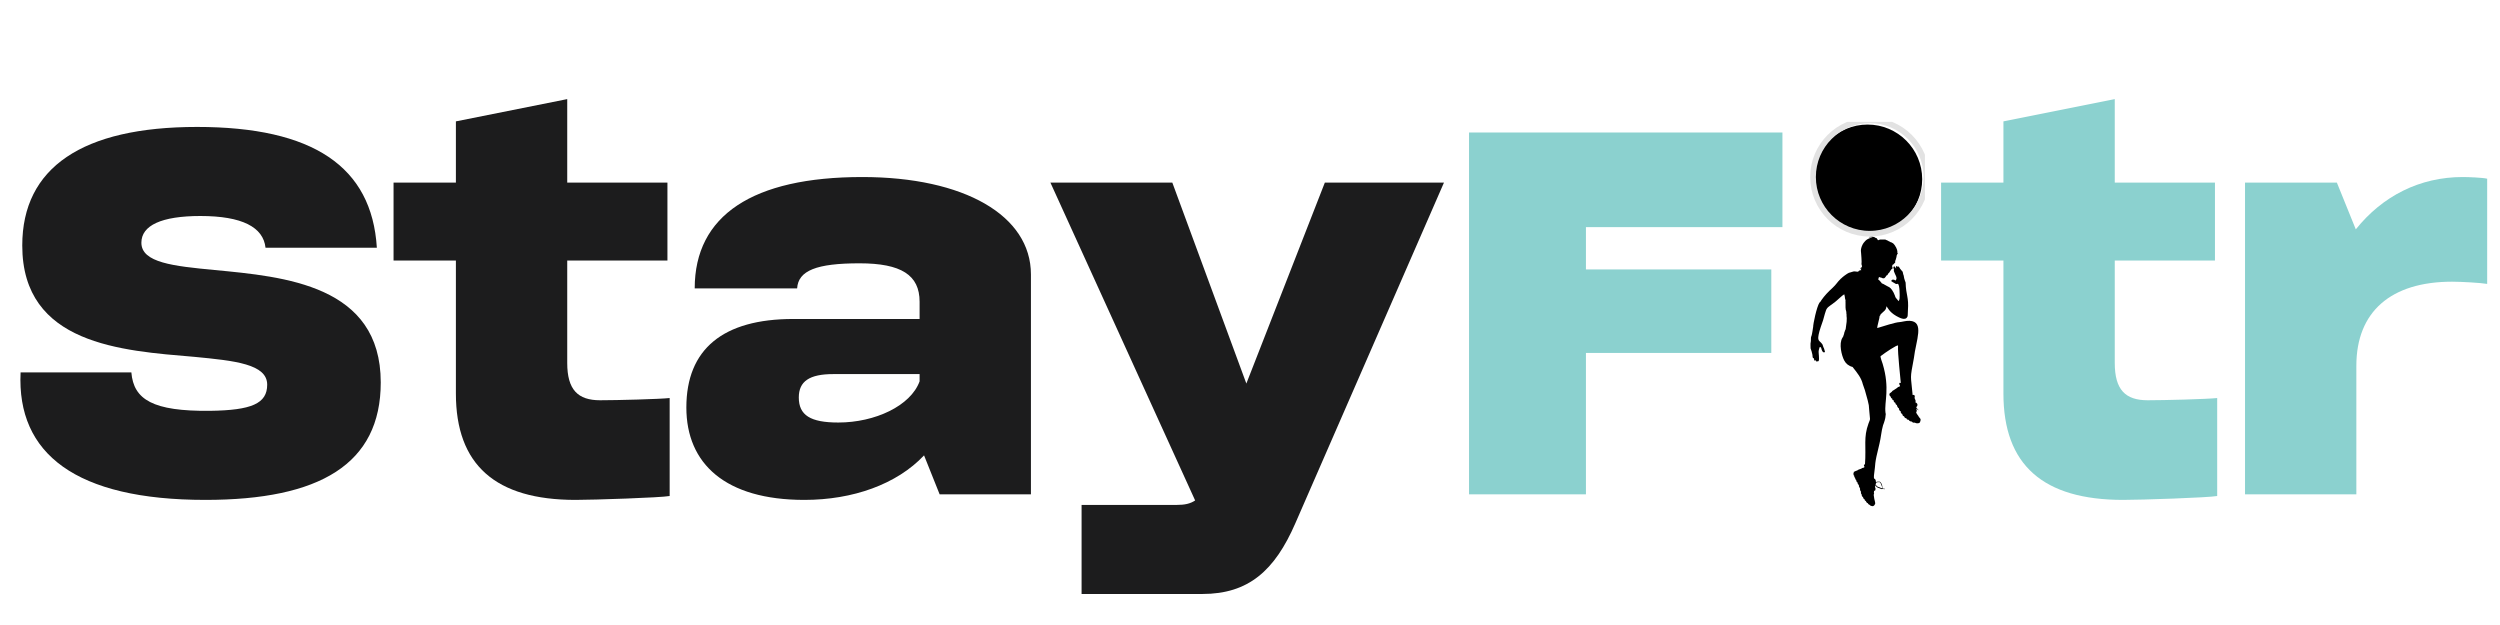 <svg xmlns="http://www.w3.org/2000/svg" xmlns:xlink="http://www.w3.org/1999/xlink" width="2000" zoomAndPan="magnify" viewBox="0 0 1500 375" height="500" preserveAspectRatio="xMidYMid meet" version="1.0"><defs><g/><clipPath id="f74c1e7090"><path d="M 1086.121 141.875 L 1153 141.875 L 1153 304 L 1086.121 304 Z M 1086.121 141.875 " clip-rule="nonzero"/></clipPath><clipPath id="fa113d9be6"><path d="M 1086.121 73.102 L 1154.961 73.102 L 1154.961 141.941 L 1086.121 141.941 Z M 1086.121 73.102 " clip-rule="nonzero"/></clipPath></defs><g fill="#1c1c1d" fill-opacity="1"><g transform="translate(4.337, 296.6)"><g><path d="M 224.113 -67.133 C 224.113 -125.582 166.332 -130.594 124.246 -134.602 C 99.867 -136.938 80.492 -138.941 80.492 -150.969 C 80.492 -161.32 92.516 -167 115.898 -167 C 140.945 -167 153.641 -160.32 154.977 -147.961 L 221.773 -147.961 C 218.77 -196.723 183.363 -220.438 113.895 -220.438 C 45.09 -220.438 9.02 -196.055 9.02 -149.297 C 9.02 -89.844 68.805 -86.172 112.223 -82.496 C 136.605 -80.16 155.977 -78.156 155.977 -65.797 C 155.977 -54.441 146.625 -50.434 121.574 -50.102 C 87.508 -49.766 75.816 -56.781 74.48 -73.145 L 8.016 -73.145 C 5.68 -24.383 41.082 3.34 118.902 3.34 C 187.371 3.34 224.113 -18.035 224.113 -67.133 Z M 224.113 -67.133 "/></g></g></g><g fill="#1c1c1d" fill-opacity="1"><g transform="translate(236.131, 296.6)"><g><path d="M 104.207 -78.824 L 104.207 -140.277 L 164.328 -140.277 L 164.328 -187.039 L 104.207 -187.039 L 104.207 -237.137 L 37.406 -223.777 L 37.406 -187.039 L 0 -187.039 L 0 -140.277 L 37.406 -140.277 L 37.406 -60.453 C 37.406 -17.703 61.121 3.34 109.219 3.34 C 119.906 3.34 160.32 2.004 165.664 1.004 L 165.664 -57.781 C 159.652 -57.113 133.934 -56.445 123.914 -56.445 C 110.555 -56.445 104.207 -62.793 104.207 -78.824 Z M 104.207 -78.824 "/></g></g></g><g fill="#1c1c1d" fill-opacity="1"><g transform="translate(405.133, 296.6)"><g><path d="M 6.68 -52.105 C 6.68 -18.371 30.059 3.34 77.488 3.34 C 106.547 3.34 132.93 -6.012 149.297 -23.379 L 158.648 0 L 213.426 0 L 213.426 -131.93 C 213.426 -167.332 173.344 -190.379 112.223 -190.379 C 46.426 -190.379 11.691 -167.332 11.691 -123.578 L 73.145 -123.578 C 73.812 -134.266 84.836 -138.609 110.555 -138.609 C 135.602 -138.609 146.625 -131.594 146.625 -115.562 L 146.625 -105.211 L 70.809 -105.211 C 28.723 -105.211 6.68 -87.172 6.68 -52.105 Z M 146.625 -67.801 C 141.281 -53.105 119.906 -43.086 97.859 -43.086 C 81.16 -43.086 74.148 -47.426 74.148 -58.117 C 74.148 -67.801 80.492 -72.145 94.855 -72.145 L 146.625 -72.145 Z M 146.625 -67.801 "/></g></g></g><g fill="#1c1c1d" fill-opacity="1"><g transform="translate(630.247, 296.6)"><g><path d="M 18.703 59.785 C 25.051 59.785 84.836 59.785 91.18 59.785 C 118.902 59.785 134.602 45.758 146.957 17.367 L 236.137 -187.039 L 164.66 -187.039 L 117.566 -66.465 L 73.145 -187.039 L 0 -187.039 L 86.84 3.676 C 83.832 5.68 80.492 6.348 75.816 6.348 C 71.141 6.348 23.715 6.348 18.703 6.348 Z M 18.703 59.785 "/></g></g></g><g fill="#8bd1cf" fill-opacity="1"><g transform="translate(866.391, 296.6)"><g><path d="M 15.031 0 L 85.168 0 L 85.168 -84.836 L 196.391 -84.836 L 196.391 -134.934 L 85.168 -134.934 L 85.168 -160.32 L 203.07 -160.32 L 203.07 -217.098 L 15.031 -217.098 Z M 15.031 0 "/></g></g></g><g fill="#8bd1cf" fill-opacity="1"><g transform="translate(1077.811, 296.6)"><g/></g></g><g fill="#8bd1cf" fill-opacity="1"><g transform="translate(1164.651, 296.6)"><g><path d="M 104.207 -78.824 L 104.207 -140.277 L 164.328 -140.277 L 164.328 -187.039 L 104.207 -187.039 L 104.207 -237.137 L 37.406 -223.777 L 37.406 -187.039 L 0 -187.039 L 0 -140.277 L 37.406 -140.277 L 37.406 -60.453 C 37.406 -17.703 61.121 3.34 109.219 3.34 C 119.906 3.34 160.32 2.004 165.664 1.004 L 165.664 -57.781 C 159.652 -57.113 133.934 -56.445 123.914 -56.445 C 110.555 -56.445 104.207 -62.793 104.207 -78.824 Z M 104.207 -78.824 "/></g></g></g><g fill="#8bd1cf" fill-opacity="1"><g transform="translate(1333.653, 296.6)"><g><path d="M 13.359 0 L 80.16 0 L 80.16 -77.152 C 80.16 -109.551 100.867 -127.586 137.605 -127.586 C 142.949 -127.586 154.977 -126.918 158.648 -126.25 L 158.648 -189.375 C 155.977 -190.043 147.293 -190.379 143.953 -190.379 C 118.234 -190.379 95.855 -179.023 79.824 -158.984 L 68.469 -187.039 L 13.359 -187.039 Z M 13.359 0 "/></g></g></g><g clip-path="url(#f74c1e7090)"><path fill="#000000" d="M 1122.523 142 C 1122.68 141.996 1122.848 141.879 1122.992 141.992 C 1123.238 142.012 1123.484 142 1123.73 142.004 C 1123.828 142.137 1123.996 142.105 1124.141 142.105 C 1124.141 142.133 1124.145 142.18 1124.145 142.207 C 1124.184 142.207 1124.258 142.207 1124.297 142.211 C 1124.398 142.312 1124.543 142.301 1124.676 142.324 C 1124.789 142.371 1124.898 142.441 1125.023 142.438 C 1125.031 142.547 1125.109 142.629 1125.18 142.707 C 1125.723 142.781 1125.203 142.738 1125.66 142.824 C 1125.66 142.84 1125.664 142.875 1125.668 142.895 C 1125.762 142.898 1125.848 142.926 1125.93 142.969 C 1125.918 142.941 1125.887 142.883 1125.871 142.852 C 1125.918 142.848 1126.008 142.832 1126.051 142.828 C 1125.984 143.023 1126.188 143.148 1126.242 143.32 C 1126.258 143.32 1126.289 143.324 1126.305 143.324 C 1126.363 143.457 1126.426 143.586 1126.488 143.715 C 1126.625 143.711 1126.602 143.832 1126.586 143.926 C 1126.621 143.93 1126.688 143.938 1126.723 143.941 C 1126.73 144.004 1126.738 144.062 1126.75 144.125 C 1126.91 144.113 1127.066 144.07 1127.23 144.062 C 1127.223 144.031 1127.211 143.973 1127.207 143.945 C 1127.293 143.953 1127.379 143.961 1127.465 143.969 C 1127.461 143.941 1127.453 143.879 1127.453 143.852 C 1127.602 143.832 1127.758 143.852 1127.906 143.816 C 1127.918 143.797 1127.945 143.758 1127.957 143.738 C 1128.109 143.754 1128.262 143.656 1128.406 143.723 C 1128.566 143.727 1130.441 143.75 1130.656 143.703 C 1130.883 143.746 1131.117 143.723 1131.348 143.762 C 1131.422 143.816 1131.496 143.867 1131.57 143.926 C 1131.602 143.926 1131.664 143.934 1131.695 143.934 C 1131.695 143.961 1131.695 144.008 1131.699 144.035 C 1131.797 144.035 1131.895 144.035 1131.996 144.031 C 1132.027 144.078 1132.066 144.121 1132.102 144.168 C 1132.145 144.156 1132.191 144.145 1132.234 144.133 C 1132.285 144.219 1132.387 144.25 1132.453 144.32 C 1132.73 144.375 1132.73 144.402 1132.984 144.574 C 1133.09 144.582 1133.152 144.664 1133.223 144.734 C 1133.285 144.742 1133.352 144.75 1133.418 144.75 C 1133.43 144.77 1133.457 144.809 1133.469 144.828 C 1133.535 144.848 1133.598 144.883 1133.648 144.938 C 1133.879 144.926 1134.082 145.062 1134.211 145.25 C 1134.27 145.25 1134.328 145.25 1134.391 145.25 C 1134.402 145.273 1134.418 145.32 1134.43 145.344 C 1134.488 145.352 1134.551 145.359 1134.613 145.367 C 1134.711 145.512 1134.914 145.457 1135.066 145.48 C 1135.113 145.531 1135.16 145.582 1135.207 145.633 C 1135.266 145.664 1135.324 145.703 1135.375 145.75 C 1135.406 145.758 1135.469 145.766 1135.5 145.773 C 1135.57 145.84 1135.641 145.906 1135.715 145.977 C 1135.723 145.945 1135.742 145.883 1135.754 145.852 C 1135.766 145.961 1135.848 146.031 1135.93 146.094 C 1135.98 146.059 1136.031 146.02 1136.078 145.98 C 1136.051 146.066 1136.027 146.152 1136 146.234 C 1136.242 146.332 1136.383 146.57 1136.535 146.77 C 1136.559 146.777 1136.605 146.793 1136.629 146.805 C 1136.715 146.953 1136.812 147.098 1136.875 147.262 C 1136.914 147.203 1136.949 147.141 1136.988 147.078 C 1136.988 147.18 1136.879 147.332 1137.016 147.379 C 1137.039 147.359 1137.086 147.32 1137.109 147.301 C 1137.086 147.375 1137.07 147.449 1137.051 147.523 C 1137.18 147.656 1137.277 147.816 1137.344 147.992 C 1137.359 147.992 1137.391 147.996 1137.406 147.996 C 1137.535 148.336 1137.996 149.023 1137.996 149.285 C 1138.102 149.465 1138.105 149.684 1138.227 149.852 C 1138.23 149.898 1138.238 149.945 1138.246 149.992 C 1138.402 150.305 1138.523 151.426 1138.398 151.727 C 1138.473 151.723 1138.551 151.723 1138.629 151.719 C 1138.621 151.758 1138.605 151.836 1138.598 151.875 C 1138.641 151.914 1138.68 151.953 1138.727 151.988 C 1138.664 152.066 1138.633 152.172 1138.723 152.238 C 1138.594 152.227 1138.465 152.223 1138.34 152.223 C 1138.375 152.32 1138.41 152.418 1138.445 152.516 C 1138.387 152.527 1138.332 152.539 1138.277 152.562 C 1138.238 152.617 1138.305 152.676 1138.316 152.734 C 1138.297 152.734 1138.262 152.738 1138.242 152.738 C 1138.238 152.828 1138.262 152.93 1138.195 153.008 C 1138.199 153.051 1138.203 153.137 1138.207 153.176 C 1138.191 153.184 1138.164 153.199 1138.148 153.203 C 1138.141 153.164 1138.117 153.082 1138.109 153.043 C 1138.008 153.102 1138.012 153.227 1137.996 153.324 C 1137.941 153.863 1137.914 154.418 1137.691 154.918 C 1137.598 155.129 1137.602 155.371 1137.5 155.578 C 1137.422 155.723 1137.387 155.887 1137.367 156.051 C 1137.348 156.07 1137.309 156.109 1137.289 156.129 C 1137.227 156.41 1137.082 156.672 1137.082 156.969 C 1137.133 157.168 1137.148 157.395 1137.09 157.594 C 1136.961 157.75 1136.781 157.852 1136.617 157.965 C 1136.609 158.023 1136.598 158.082 1136.59 158.141 C 1136.531 158.141 1136.477 158.145 1136.422 158.148 C 1136.418 158.172 1136.418 158.223 1136.414 158.246 C 1136.391 158.246 1136.34 158.246 1136.312 158.242 C 1136.32 158.297 1136.332 158.352 1136.344 158.406 C 1136.273 158.457 1136.211 158.512 1136.145 158.562 C 1136.137 158.586 1136.121 158.633 1136.113 158.66 C 1135.938 158.633 1135.758 158.602 1135.586 158.656 C 1135.594 158.742 1135.605 158.832 1135.684 158.891 C 1135.699 158.934 1135.715 158.977 1135.73 159.02 C 1135.613 159.02 1135.52 159.082 1135.43 159.145 C 1134.887 160.055 1136.027 160.512 1135.266 161.375 C 1135.121 161.406 1134.984 161.461 1134.844 161.512 C 1134.844 161.547 1134.844 161.609 1134.844 161.641 C 1134.723 161.645 1134.699 161.773 1134.645 161.859 C 1134.172 162.703 1134 162.613 1133.895 162.969 C 1133.824 163.211 1133.656 163.406 1133.496 163.598 C 1133.312 163.727 1132.758 164.293 1132.738 164.434 C 1132.598 165.242 1132.129 165.109 1132.008 165.211 C 1131.762 165.379 1131.676 165.68 1131.5 165.91 C 1130.832 166.762 1130.66 167.27 1129.316 166.863 C 1129.297 166.848 1129.262 166.816 1129.242 166.801 C 1128.789 166.602 1129.359 166.672 1128.496 166.562 C 1128.312 166.555 1128.145 166.469 1127.984 166.383 C 1127.949 166.379 1127.875 166.367 1127.836 166.363 C 1127.82 166.344 1127.793 166.301 1127.777 166.277 C 1127.645 166.238 1127.504 166.234 1127.367 166.238 C 1127.16 166.699 1127.012 167.188 1126.91 167.684 C 1126.934 167.703 1126.973 167.746 1126.996 167.766 C 1127.09 167.805 1127.18 167.848 1127.27 167.898 C 1127.262 167.918 1127.25 167.953 1127.242 167.973 C 1127.352 168.016 1127.453 168.066 1127.559 168.117 C 1127.562 168.199 1127.586 168.285 1127.668 168.324 C 1127.836 168.457 1127.922 168.684 1128.129 168.762 C 1128.133 168.723 1128.145 168.641 1128.148 168.602 C 1128.152 168.684 1128.152 168.766 1128.156 168.852 C 1128.188 168.848 1128.254 168.836 1128.285 168.832 C 1128.262 168.871 1128.238 168.91 1128.215 168.953 C 1128.277 169.035 1128.355 169.109 1128.43 169.184 C 1128.629 169.32 1128.688 169.621 1128.945 169.672 C 1128.922 169.676 1128.871 169.68 1128.848 169.684 C 1128.91 169.777 1128.98 169.871 1129.047 169.965 C 1129.07 169.957 1129.121 169.941 1129.145 169.934 C 1129.125 169.953 1129.082 169.992 1129.062 170.012 C 1129.277 170.094 1129.523 170.121 1129.703 170.277 C 1129.773 170.344 1129.875 170.336 1129.965 170.363 C 1130.152 170.512 1130.367 170.641 1130.602 170.703 C 1130.703 170.777 1131.195 171.195 1131.715 171.285 C 1131.715 171.305 1131.711 171.34 1131.711 171.359 C 1131.82 171.371 1133.477 172.262 1133.621 172.355 C 1134.48 172.797 1136.055 174.805 1137.008 177.531 C 1137.141 177.902 1137.184 178.324 1137.453 178.629 C 1138.996 180.434 1138.918 180.48 1139.105 180.527 C 1139.094 180.609 1139.145 180.664 1139.203 180.715 C 1139.449 180.211 1139.688 179.684 1139.738 179.117 C 1139.898 177.227 1139.848 171.121 1138.797 170.34 C 1138.02 170.117 1138.336 170.734 1137.164 170.203 C 1137.156 170.188 1137.137 170.16 1137.129 170.145 C 1136.895 170.121 1136.809 169.859 1136.598 169.781 C 1136.531 169.75 1136.465 169.719 1136.398 169.688 C 1136.207 169.523 1135.934 169.516 1135.762 169.332 C 1135.734 169.324 1135.688 169.309 1135.664 169.301 C 1135.523 169.145 1135.34 169.039 1135.176 168.918 C 1135.082 168.898 1134.988 168.879 1134.898 168.859 C 1134.742 168.562 1134.699 168.469 1135.051 168.055 C 1135.133 168.035 1135.199 167.988 1135.242 167.918 C 1135.258 167.926 1135.285 167.934 1135.301 167.941 C 1135.375 167.762 1135.617 167.871 1135.734 167.738 C 1135.809 167.871 1135.984 167.785 1136.105 167.797 C 1136.25 167.82 1136.395 167.832 1136.539 167.844 C 1136.656 168.027 1136.875 168.148 1137.094 168.117 C 1137.086 168.141 1137.074 168.188 1137.07 168.211 C 1137.184 168.219 1137.301 168.23 1137.418 168.242 C 1137.465 168.184 1137.516 168.125 1137.57 168.07 C 1137.699 167.746 1137.859 167.43 1137.918 167.082 C 1138.023 165.391 1135.781 163.113 1136.383 161.602 C 1135.941 160.691 1135.938 160.328 1136.262 159.969 C 1136.227 159.949 1136.191 159.93 1136.16 159.906 C 1136.258 159.91 1136.352 159.914 1136.449 159.918 C 1136.48 159.875 1136.516 159.828 1136.547 159.785 C 1136.691 159.824 1136.547 159.773 1136.801 159.891 C 1136.824 159.961 1136.848 160.031 1136.875 160.102 C 1136.91 160.105 1136.98 160.109 1137.016 160.113 C 1136.977 160.129 1136.941 160.148 1136.906 160.164 C 1137.02 160.371 1137.195 160.531 1137.344 160.707 C 1137.363 160.715 1137.398 160.727 1137.418 160.73 C 1137.477 160.891 1137.539 161.082 1137.738 161.109 C 1137.617 160.395 1137.246 160.184 1137.949 159.66 C 1137.953 159.625 1137.957 159.555 1137.957 159.52 C 1137.969 159.543 1137.996 159.59 1138.008 159.613 C 1138.07 159.602 1138.133 159.59 1138.195 159.578 C 1138.395 159.73 1138.461 159.973 1138.57 160.188 C 1138.723 160.16 1138.801 160.012 1138.91 159.918 C 1139.016 159.914 1139.129 159.891 1139.234 159.93 C 1139.406 160.188 1139.613 160.418 1139.738 160.703 C 1139.941 160.953 1140.117 161.219 1140.25 161.508 C 1140.285 161.484 1140.32 161.461 1140.355 161.438 C 1140.359 161.477 1140.359 161.551 1140.359 161.59 C 1140.527 161.891 1140.754 162.148 1140.988 162.402 C 1141.027 162.383 1141.066 162.363 1141.105 162.344 C 1141.207 162.812 1141.328 162.531 1141.625 163.145 C 1141.777 164.145 1142.102 165.141 1142.246 165.445 C 1142.383 166.039 1142.387 166.664 1142.586 167.242 C 1142.797 167.676 1142.836 168.16 1143.012 168.602 C 1143.109 168.934 1143.363 169.211 1143.371 169.566 C 1143.586 177.301 1145.355 178.082 1144.75 186.266 C 1144.66 189.234 1144.652 189.703 1144.367 190.176 C 1143.07 192.594 1139.621 190.598 1137.723 189.57 C 1133.383 187.066 1132.621 184.438 1131.863 183.742 C 1131.617 186.371 1130.457 186.438 1128.293 188.684 C 1128.324 188.82 1128.297 188.953 1128.258 189.086 C 1128.152 189.238 1128.023 189.375 1127.875 189.492 C 1127.605 189.762 1127.719 190.848 1127.516 191.195 C 1127.062 193.594 1126.352 195.473 1126.332 196.832 C 1126.602 196.793 1126.855 196.691 1127.113 196.602 C 1137.719 193.238 1139.066 193.348 1139.066 193.348 C 1141.297 193.195 1143.457 192.387 1145.719 192.484 C 1154.91 192.879 1149.547 204.328 1148.34 214.816 C 1145.828 228.285 1146.477 224.305 1147.582 237.043 C 1148.191 236.703 1148.758 237.141 1148.836 237.488 C 1148.988 237.832 1148.727 238.184 1148.758 238.539 C 1148.941 239.043 1148.695 239.062 1149.109 239.695 C 1149.312 240.188 1149.645 240.875 1149.18 241.242 C 1149.191 241.285 1149.207 241.328 1149.227 241.371 C 1149.387 241.445 1149.551 241.562 1149.715 241.633 C 1150.016 241.879 1150.738 242.387 1150.387 243.398 C 1150.281 243.609 1150.227 243.848 1150.055 244.02 C 1149.926 244.062 1149.805 244.121 1149.672 244.156 C 1149.668 244.352 1149.875 244.434 1149.926 244.609 C 1149.945 244.676 1149.961 244.742 1149.977 244.812 C 1150.301 245.195 1150.926 245.797 1151.055 246.012 C 1151.051 246.051 1151.039 246.129 1151.035 246.168 C 1150.637 246.129 1150.211 245.305 1149.891 245.176 C 1149.898 245.254 1149.918 245.332 1149.938 245.406 C 1149.926 245.535 1149.902 245.664 1149.871 245.789 C 1149.961 246.406 1150.082 246.082 1150.129 246.637 C 1149.711 247.152 1149.98 246.668 1149.707 247.484 C 1149.707 247.844 1150.914 249.492 1151.016 249.59 C 1151.02 249.617 1151.031 249.668 1151.035 249.691 C 1151.383 250.172 1151.672 250.699 1152.102 251.113 C 1152.199 251.242 1152.352 251.363 1152.332 251.543 C 1152.336 251.887 1152.41 252.273 1152.242 252.59 C 1152.238 252.625 1152.23 252.688 1152.227 252.723 C 1152.195 252.75 1152.168 252.785 1152.141 252.816 C 1152.125 252.875 1152.109 252.938 1152.094 253 C 1152.137 253.262 1151.906 253.434 1151.75 253.605 C 1151.344 254.129 1149.52 254.098 1149.043 253.648 C 1148.898 253.656 1148.754 253.645 1148.621 253.578 C 1148.52 253.516 1148.418 253.605 1148.32 253.629 C 1148.184 253.609 1148.051 253.574 1147.918 253.555 C 1147.711 253.43 1147.406 253.328 1147.406 253.328 C 1147.367 253.258 1147.348 253.184 1147.312 253.113 C 1147.133 253.062 1146.887 253.023 1146.816 252.82 C 1146.66 252.863 1146.496 252.887 1146.332 252.871 C 1146.324 252.844 1146.312 252.797 1146.305 252.77 C 1146.266 252.77 1146.184 252.766 1146.145 252.762 C 1146.113 252.73 1146.082 252.695 1146.051 252.668 C 1146.02 252.66 1145.953 252.652 1145.918 252.648 C 1145.855 252.59 1145.562 252.391 1145.449 252.328 C 1145.441 252.254 1145.504 252.141 1145.426 252.094 C 1145.285 252.051 1145.152 251.988 1145.031 251.906 C 1145.012 251.855 1144.988 251.805 1144.965 251.758 C 1144.734 251.688 1144.793 251.996 1144.406 251.727 C 1144.355 251.668 1144.305 251.613 1144.258 251.559 C 1144.223 251.555 1144.16 251.543 1144.129 251.539 C 1144.094 251.496 1144.059 251.457 1144.023 251.418 C 1144.035 251.328 1144.051 251.246 1144.062 251.16 C 1143.887 251.18 1143.766 251.031 1143.645 250.926 C 1143.133 250.945 1143.246 250.824 1142.879 250.547 C 1142.852 250.539 1142.797 250.52 1142.773 250.512 C 1142.742 250.469 1142.711 250.426 1142.68 250.387 C 1142.68 250.297 1142.684 250.211 1142.684 250.125 C 1142.57 250.07 1142.488 249.977 1142.418 249.879 C 1142.422 249.812 1142.43 249.746 1142.438 249.684 C 1142.402 249.68 1142.332 249.676 1142.293 249.676 C 1142.273 249.719 1142.254 249.77 1142.234 249.816 C 1142.234 249.797 1142.227 249.762 1142.227 249.742 C 1142.09 249.734 1141.973 249.684 1141.871 249.594 C 1141.855 249.539 1141.836 249.484 1141.82 249.434 C 1141.75 249.379 1141.68 249.324 1141.609 249.273 C 1141.602 249.227 1141.594 249.184 1141.59 249.141 C 1141.508 249.086 1141.457 249.008 1141.422 248.922 C 1141.461 248.828 1141.496 248.734 1141.523 248.641 C 1141.492 248.59 1141.434 248.57 1141.391 248.539 C 1141.34 248.445 1141.289 248.352 1141.227 248.266 C 1141.199 248.273 1141.152 248.293 1141.125 248.305 C 1141.094 248.297 1141.031 248.281 1141.004 248.273 C 1140.945 248.184 1140.891 248.098 1140.844 248.008 C 1140.82 248 1140.773 247.988 1140.75 247.98 C 1140.719 247.883 1140.688 247.789 1140.656 247.691 C 1140.605 247.676 1140.555 247.664 1140.508 247.652 C 1140.453 247.488 1140.434 247.32 1140.504 247.16 C 1140.422 246.988 1140.34 246.812 1140.348 246.617 C 1140.191 246.652 1140.023 246.695 1139.906 246.559 C 1139.871 246.316 1139.375 245.688 1139.262 245.301 C 1139.309 245.238 1139.355 245.176 1139.402 245.113 C 1139.332 245.016 1139.273 244.91 1139.223 244.801 C 1138.902 244.863 1138.77 244.523 1138.621 244.312 C 1138.602 244.258 1138.586 244.207 1138.57 244.156 C 1138.527 244.109 1138.484 244.059 1138.441 244.012 C 1138.434 243.957 1138.43 243.898 1138.422 243.844 C 1138.395 243.836 1138.332 243.816 1138.305 243.809 C 1138.152 243.598 1138.367 243.512 1138.117 243.074 C 1138.121 242.98 1138.121 242.887 1138.117 242.793 C 1138.066 242.828 1138.016 242.871 1137.969 242.914 C 1137.898 242.914 1137.828 242.914 1137.758 242.914 C 1137.66 242.793 1137.547 242.68 1137.5 242.523 C 1137.477 242.516 1137.434 242.504 1137.41 242.496 C 1137.348 242.387 1137.273 242.277 1137.25 242.152 C 1137.266 242.047 1137.297 241.945 1137.324 241.844 C 1137.238 241.812 1137.188 241.738 1137.141 241.668 C 1136.867 241.652 1136.652 241.449 1136.547 241.207 C 1136.52 241.199 1136.457 241.18 1136.43 241.172 C 1136.395 241.086 1136.363 241 1136.332 240.914 C 1136.188 240.805 1136.184 240.629 1136.219 240.465 C 1136.133 240.328 1136.035 240.188 1136.098 240.023 C 1135.965 240.031 1135.832 240.051 1135.703 240.078 C 1135.43 239.617 1135.289 239.832 1135.391 239.309 C 1135.148 239.062 1135.336 239.051 1134.852 238.938 C 1134.812 238.891 1134.762 238.855 1134.715 238.828 C 1134.668 238.719 1134.641 238.598 1134.543 238.523 C 1134.504 238.418 1134.508 238.309 1134.516 238.203 C 1134.5 238.141 1134.48 238.078 1134.465 238.02 L 1134.406 238.047 C 1134.488 238 1134.469 237.898 1134.477 237.824 C 1134.375 237.848 1134.281 237.887 1134.18 237.914 C 1134 237.785 1133.375 236.785 1133.77 236.215 C 1133.766 236.18 1133.758 236.113 1133.758 236.082 C 1133.855 236.027 1133.969 235.977 1134.004 235.859 C 1134.035 235.859 1134.098 235.859 1134.125 235.859 C 1134.125 235.832 1134.129 235.773 1134.129 235.746 C 1134.148 235.754 1134.184 235.773 1134.203 235.781 C 1134.273 235.73 1134.348 235.688 1134.422 235.645 C 1134.41 235.621 1134.383 235.578 1134.371 235.555 C 1134.391 235.555 1134.434 235.551 1134.457 235.547 C 1134.504 235.465 1135.059 235.086 1135.137 235.035 C 1135.141 235.004 1135.145 234.945 1135.148 234.918 C 1135.246 234.816 1135.332 234.707 1135.438 234.613 C 1135.438 234.598 1135.438 234.566 1135.438 234.551 C 1135.676 234.449 1135.863 234.254 1136.105 234.16 C 1136.168 234.105 1136.793 233.695 1136.902 233.652 C 1136.965 233.586 1138.184 232.793 1138.262 232.742 C 1138.531 232.516 1138.75 232.191 1139.129 232.141 C 1139.422 231.934 1139.863 231.965 1140.059 231.625 C 1139.988 231.023 1139.234 230.574 1139.676 229.715 C 1139.938 229.715 1140.219 229.812 1140.473 229.723 C 1140.492 228.895 1138.449 211.332 1138.828 207.387 C 1138.801 206.324 1130.141 212.254 1129.195 213.102 C 1129.117 213.133 1128.461 213.578 1128.398 213.633 C 1127.973 214.008 1129.422 217.684 1129.605 218.336 C 1134.051 233.168 1130.516 241.031 1131.285 247.582 C 1131.406 248.98 1131.684 247.207 1131.18 250.785 C 1130.762 252.859 1129.895 254.965 1129.816 255.203 C 1128.793 258.668 1128.598 262.504 1127.664 266.27 C 1124.238 280.066 1125.625 276.801 1124.379 285.203 C 1124.258 285.965 1124.371 287 1124.453 287.164 C 1124.695 287.188 1124.941 287.309 1125.062 287.527 C 1125.309 287.965 1125.609 288.195 1125.371 288.699 C 1125.395 288.715 1125.434 288.746 1125.457 288.762 C 1125.52 288.918 1125.609 289.059 1125.691 289.207 C 1125.926 289.121 1126.172 289.039 1126.426 289.016 C 1128.305 288.926 1127.977 289.035 1128.461 289.547 C 1128.539 289.719 1128.695 289.84 1128.793 290 C 1128.922 290.168 1128.996 290.371 1129.098 290.555 C 1129.168 290.863 1129.344 291.16 1129.316 291.547 C 1129.293 291.91 1129.645 292.863 1129.73 293.164 C 1130.219 293.227 1129.957 293.121 1130.945 293.277 C 1130.961 293.348 1130.977 293.414 1130.996 293.488 C 1130.293 293.461 1129.516 293.391 1129.516 293.391 C 1129.352 293.504 1129.145 293.473 1128.957 293.473 C 1128.938 293.453 1128.906 293.418 1128.891 293.398 C 1128.48 293.348 1127.758 293.016 1127.742 292.988 C 1127.656 292.957 1127.559 292.961 1127.492 292.891 C 1127.363 292.828 1127.23 292.773 1127.094 292.742 C 1126.926 292.629 1126.387 292.617 1125.855 292.012 C 1125.785 291.832 1125.371 291.344 1125.234 291.203 C 1125.09 291.191 1125.125 291.352 1125.121 291.445 C 1125.164 291.465 1125.211 291.488 1125.258 291.512 C 1125.219 291.516 1125.137 291.52 1125.094 291.52 C 1125.035 291.852 1125.09 292.191 1125.078 292.527 C 1125.203 292.781 1125.324 293.043 1125.371 293.328 C 1125.355 293.477 1125.293 293.613 1125.246 293.754 C 1124.969 294.176 1125.281 294.137 1125.004 294.477 C 1124.93 294.504 1124.859 294.531 1124.789 294.562 C 1124.676 294.477 1124.586 294.371 1124.488 294.277 C 1124.328 294.336 1124.312 294.598 1124.398 294.742 C 1124.512 294.949 1124.387 295.18 1124.316 295.379 C 1124.406 296.285 1124.676 295.414 1124.219 296.938 C 1124.27 296.953 1124.32 296.973 1124.371 296.992 C 1124.336 296.992 1124.266 296.992 1124.23 296.992 C 1124.598 300.898 1125.625 301.676 1124.844 302.762 C 1124.723 302.934 1124.516 303.055 1124.508 303.285 C 1123.629 304.086 1122.922 303.539 1122.316 303.406 C 1122.18 303.316 1122.062 303.199 1121.961 303.074 C 1121.84 302.984 1121.688 302.93 1121.617 302.789 C 1121.516 302.746 1121.406 302.719 1121.297 302.703 C 1121.285 302.688 1121.262 302.652 1121.25 302.637 C 1121.004 302.562 1120.918 302.301 1120.789 302.109 C 1120.691 302.031 1120.629 301.93 1120.574 301.82 C 1120.488 301.801 1120.398 301.801 1120.309 301.793 C 1120.145 301.57 1119.816 301.367 1119.648 301.043 C 1119.668 301 1119.703 300.914 1119.723 300.871 C 1119.574 300.785 1119.461 300.66 1119.449 300.484 C 1119.332 300.477 1119.215 300.473 1119.098 300.473 C 1119.027 300.145 1118.738 300.219 1118.785 299.695 C 1118.715 299.613 1118.645 299.531 1118.578 299.449 C 1118.258 299.422 1118.172 299.133 1117.941 298.824 C 1117.945 298.73 1117.945 298.641 1117.938 298.551 C 1117.809 298.484 1117.805 298.328 1117.75 298.215 C 1117.617 298.148 1117.457 298.109 1117.391 297.965 C 1117.27 297.711 1117.113 297.473 1117.023 297.207 C 1116.969 297.07 1117.113 296.945 1117.051 296.816 C 1117.004 296.684 1116.973 296.527 1116.816 296.488 C 1116.801 296.469 1116.77 296.43 1116.754 296.41 C 1116.668 296.137 1116.363 295.434 1116.637 295.367 C 1116.543 295.082 1116.609 295.305 1116.539 294.996 C 1116.555 294.914 1116.57 294.828 1116.586 294.75 C 1116.516 294.758 1116.441 294.766 1116.371 294.777 C 1116.336 294.703 1116.297 294.629 1116.246 294.562 C 1116.211 294.395 1115.902 293.371 1115.934 293.18 C 1115.973 293.137 1116.02 293.102 1116.07 293.078 C 1116.07 293.059 1116.066 293.016 1116.066 292.996 C 1116.02 292.965 1115.973 292.938 1115.93 292.914 C 1115.926 292.504 1115.723 292.863 1115.547 292.188 C 1115.414 291.914 1115.23 291.598 1115.359 291.289 C 1115.25 291.105 1115.191 290.906 1115.18 290.699 C 1115.074 290.723 1114.965 290.73 1114.855 290.738 C 1114.836 290.449 1114.625 290.23 1114.543 289.961 C 1114.594 289.871 1114.652 289.781 1114.707 289.691 C 1114.641 289.688 1114.57 289.68 1114.504 289.68 C 1114.484 289.578 1114.465 289.484 1114.441 289.387 C 1114.348 289.352 1114.254 289.316 1114.16 289.285 C 1113.871 288.633 1113.699 288.652 1113.824 288.23 C 1113.762 288.152 1113.695 288.078 1113.633 288.008 C 1113.633 287.914 1113.641 287.828 1113.645 287.738 C 1113.562 287.758 1113.484 287.777 1113.406 287.797 C 1113.211 287.465 1113.062 287.281 1113.098 287.141 C 1113.141 287.066 1113.18 286.996 1113.195 286.918 C 1113.008 286.871 1112.996 286.641 1112.969 286.488 C 1112.891 286.48 1112.809 286.473 1112.73 286.469 C 1112.629 286.113 1112.445 286.137 1112.625 285.699 C 1112.586 285.664 1112.547 285.633 1112.512 285.605 C 1112.516 285.504 1112.523 285.402 1112.531 285.301 C 1112.453 285.312 1112.379 285.328 1112.309 285.344 C 1112.07 284.852 1111.902 283.875 1112.312 283.395 C 1112.312 283.301 1112.301 283.211 1112.309 283.121 C 1112.363 283.047 1112.43 282.984 1112.492 282.922 C 1112.488 282.977 1112.488 283.09 1112.488 283.148 C 1112.617 283.047 1112.711 282.898 1112.875 282.848 C 1113.434 282.637 1113.668 282.422 1114.449 282.242 C 1114.746 281.812 1114.738 282.043 1115.008 281.84 C 1115.109 281.824 1115.82 281.586 1116.043 281.438 C 1116.137 281.414 1116.234 281.395 1116.328 281.379 C 1116.477 281.281 1116.637 281.199 1116.812 281.176 C 1117.016 281.027 1117.207 280.859 1117.449 280.785 C 1117.758 280.672 1118.129 280.727 1118.402 280.512 C 1118.809 280.199 1118.668 280.141 1118.531 279.695 C 1118.297 279.32 1118.324 279.34 1118.383 278.922 C 1118.375 278.898 1118.363 278.855 1118.359 278.832 C 1118.426 278.777 1118.492 278.719 1118.555 278.66 C 1118.703 278.664 1118.84 278.723 1118.98 278.773 C 1119.824 267.633 1117.961 262.633 1121.121 254.039 C 1121.512 252.797 1122.066 252.066 1121.996 251.238 C 1120.805 240.441 1122.344 246.312 1118.836 233.75 C 1118.82 233.73 1118.789 233.688 1118.777 233.668 C 1118.777 233.668 1117.895 231.273 1117.719 230.609 C 1116.781 226.777 1114.648 224.051 1111.527 220.164 C 1109.238 219.602 1107.547 218.203 1106.574 216.344 C 1104.988 213.438 1103.164 206.184 1105.484 202.609 C 1106.477 201.027 1105.715 202.047 1106.387 200.523 C 1106.523 200.227 1106.48 199.891 1106.574 199.582 C 1106.613 199.348 1106.727 199.137 1106.824 198.922 C 1106.934 198.688 1106.945 198.242 1107.305 197.691 C 1107.414 197.523 1107.414 197.316 1107.441 197.125 C 1108.609 190.051 1107.754 190.512 1107.91 188.402 C 1107.789 188.254 1107.801 188.062 1107.836 187.883 C 1107.832 186.699 1107.496 186.055 1107.449 185.809 C 1107.305 184.973 1107.301 184.668 1107.312 181.035 C 1107.328 180.793 1107.152 180.504 1107.367 180.316 C 1106.672 178.215 1107.219 178.977 1106.562 176.59 C 1106.527 176.602 1106.461 176.629 1106.426 176.641 C 1106.359 176.695 1106.289 176.746 1106.219 176.801 C 1106.113 176.836 1106.035 176.914 1105.961 176.996 C 1105.621 177.07 1104.047 178.637 1103.797 178.77 C 1103.207 179.387 1100.598 181.555 1100.598 181.555 C 1100.57 181.562 1100.52 181.57 1100.492 181.578 C 1100.258 181.832 1099.383 182.395 1098.605 182.992 C 1098.586 183 1098.539 183.02 1098.52 183.027 C 1098.316 183.25 1098.016 183.348 1097.812 183.574 C 1097.496 183.762 1096.473 184.57 1096.191 185.09 C 1095.496 185.66 1094.277 190.719 1093.852 192.129 C 1092.969 194.348 1091.699 198.633 1091.668 198.734 C 1089.953 205.246 1091.566 203.84 1093.477 206.672 C 1093.781 207.168 1093.773 207.781 1094.031 208.297 C 1094.5 209.398 1094.188 208.094 1094.98 211 C 1094.965 211.523 1094.219 211.426 1094.117 211.418 C 1092.82 210.578 1093.004 209.051 1092.539 208.367 C 1092.34 208.23 1092.07 208.32 1091.844 208.297 C 1091.805 208.332 1091.766 208.363 1091.727 208.398 C 1091.402 209.523 1091.012 210.598 1091.23 212.055 C 1091.332 212.504 1091.234 212.973 1091.34 213.422 C 1091.5 215.422 1091.449 215.832 1091.176 216.602 C 1091.07 216.656 1090.965 216.711 1090.867 216.785 C 1090.711 216.801 1090.551 216.785 1090.391 216.773 C 1090.375 216.805 1090.344 216.863 1090.328 216.895 C 1089.719 217.078 1089.691 216.723 1089.512 216.102 C 1089.426 216.113 1089.379 216.211 1089.309 216.262 C 1089.172 216.379 1088.988 216.422 1088.816 216.438 C 1088.703 216.32 1088.602 216.191 1088.582 216.027 C 1088.562 216.008 1088.523 215.965 1088.504 215.945 C 1088.5 215.848 1088.348 214.867 1088.25 214.852 C 1088.125 214.844 1088.004 214.887 1087.883 214.918 C 1087.551 214.691 1087.711 214.652 1087.73 214.355 C 1087.695 214.348 1087.625 214.34 1087.586 214.332 C 1087.422 212.879 1087.637 213.949 1087.359 212.332 C 1087.324 212.109 1087.148 211.93 1087.168 211.699 C 1087.195 211.25 1086.34 209.188 1086.348 209.004 C 1086.359 207.973 1086.184 205.777 1086.457 205.246 C 1086.469 204.926 1086.527 204.609 1086.539 204.289 C 1086.586 204.102 1086.488 202.617 1086.672 202.098 C 1086.75 201.953 1086.832 201.805 1086.855 201.637 C 1086.871 201.539 1086.895 201.441 1086.957 201.363 C 1086.945 201.105 1087.07 200.879 1087.145 200.641 C 1087.285 200.211 1087.824 196.535 1087.824 196.535 C 1087.824 196.504 1087.828 196.441 1087.832 196.41 C 1087.844 196.387 1087.871 196.34 1087.887 196.316 C 1087.793 194.66 1090.023 183.984 1091.707 181.559 C 1092.008 181.129 1092.18 181.34 1092.809 180.129 C 1094.695 177.422 1096.91 175.082 1099.355 172.891 C 1099.34 172.852 1099.324 172.812 1099.309 172.773 C 1099.332 172.797 1099.375 172.844 1099.395 172.863 C 1101.996 170.41 1102.277 169.359 1104.305 167.418 C 1104.402 167.34 1104.504 167.258 1104.543 167.133 C 1104.57 167.125 1104.625 167.113 1104.652 167.105 C 1105.82 165.922 1107.789 164.605 1107.789 164.605 C 1107.914 164.582 1108.023 164.516 1108.043 164.383 C 1108.07 164.379 1108.129 164.375 1108.156 164.375 C 1108.18 164.355 1108.223 164.312 1108.246 164.293 C 1108.496 164.215 1108.688 164.031 1108.922 163.914 C 1109.055 163.832 1109.238 163.816 1109.316 163.664 C 1109.398 163.66 1109.477 163.656 1109.559 163.656 C 1109.617 163.5 1109.762 163.598 1110.148 163.473 C 1110.496 163.402 1110.82 163.258 1111.156 163.148 C 1111.418 163.02 1111.723 163.055 1111.992 162.941 C 1112.07 162.805 1112.254 162.875 1112.383 162.859 C 1112.711 162.887 1113.055 162.812 1113.375 162.898 C 1113.637 162.957 1113.914 162.93 1114.18 162.996 C 1114.395 163.035 1114.633 163.074 1114.832 162.965 C 1114.828 162.926 1114.824 162.852 1114.82 162.812 C 1114.879 162.859 1114.934 162.91 1114.992 162.961 C 1115.098 162.898 1115.113 162.766 1115.207 162.688 C 1115.223 162.641 1115.238 162.594 1115.258 162.547 C 1115.355 162.52 1115.438 162.473 1115.5 162.395 C 1115.484 162.375 1115.453 162.34 1115.438 162.32 C 1115.605 162.363 1115.777 162.309 1115.945 162.293 C 1115.957 162.273 1115.977 162.234 1115.988 162.215 C 1116.066 162.207 1116.145 162.203 1116.227 162.199 C 1116.25 162.113 1116.273 162.031 1116.297 161.949 C 1116.305 161.992 1116.312 162.074 1116.316 162.113 C 1116.477 162.113 1116.633 162.094 1116.793 162.09 C 1116.789 162.059 1116.785 162.004 1116.781 161.977 C 1116.664 161.926 1116.547 161.875 1116.434 161.82 C 1116.547 161.711 1116.609 161.566 1116.691 161.434 C 1116.812 161.406 1116.965 161.418 1117.039 161.301 C 1116.828 161.277 1116.613 161.277 1116.402 161.266 C 1116.395 161.242 1116.375 161.188 1116.367 161.16 C 1116.34 161.156 1116.277 161.152 1116.242 161.148 C 1116.227 161.094 1116.207 161.035 1116.188 160.98 C 1116.242 160.953 1116.293 160.922 1116.348 160.895 C 1116.32 160.871 1116.266 160.824 1116.242 160.797 C 1116.258 160.801 1116.289 160.805 1116.305 160.809 C 1116.496 160.719 1116.648 160.535 1116.875 160.539 C 1116.914 160.363 1117.016 160.211 1117.074 160.043 C 1117.102 160.035 1117.164 160.016 1117.191 160.008 C 1117.348 159.203 1117.023 159.375 1116.949 158.961 C 1116.953 158.688 1116.969 158.414 1116.93 158.141 C 1116.91 158.168 1116.867 158.223 1116.848 158.25 C 1116.855 158.188 1116.863 158.125 1116.871 158.062 C 1117.164 157.555 1116.637 151.707 1116.637 151.605 C 1116.613 151.605 1116.566 151.609 1116.543 151.609 C 1116.562 151.605 1116.602 151.594 1116.621 151.586 C 1116.387 149.754 1116.656 149.07 1117.137 147.621 C 1117.219 147.504 1117.246 147.355 1117.344 147.25 C 1117.348 147.195 1117.348 147.137 1117.352 147.082 C 1117.375 147.082 1117.418 147.074 1117.441 147.074 C 1117.445 147.016 1117.449 146.953 1117.457 146.895 C 1117.457 146.895 1118.152 145.742 1118.164 145.719 C 1118.23 145.688 1118.293 145.641 1118.34 145.586 C 1118.375 145.512 1118.414 145.438 1118.449 145.363 C 1118.477 145.359 1118.527 145.352 1118.551 145.348 C 1118.574 145.289 1118.598 145.23 1118.621 145.172 C 1118.809 145.086 1118.867 144.875 1119.02 144.75 C 1119.152 144.637 1119.266 144.5 1119.352 144.352 C 1119.379 144.344 1119.438 144.332 1119.465 144.328 C 1119.531 144.246 1119.586 144.148 1119.691 144.109 C 1119.691 144.094 1119.695 144.066 1119.695 144.051 C 1119.793 144.031 1119.883 143.988 1119.965 143.93 C 1119.945 143.871 1119.93 143.809 1119.91 143.75 C 1119.98 143.812 1120.062 143.848 1120.16 143.844 C 1120.156 143.82 1120.152 143.766 1120.148 143.738 C 1120.176 143.734 1120.234 143.727 1120.262 143.723 C 1120.32 143.656 1120.383 143.594 1120.441 143.531 C 1120.527 143.523 1120.641 143.547 1120.664 143.434 C 1120.742 143.426 1120.836 143.43 1120.848 143.328 C 1120.879 143.324 1120.941 143.316 1120.973 143.309 C 1121.047 143.203 1121.199 143.234 1121.277 143.129 C 1121.309 143.125 1121.371 143.113 1121.402 143.109 C 1121.676 142.91 1122.68 142.609 1123.332 142.605 C 1123.41 142.625 1123.469 142.586 1123.508 142.523 C 1123.348 142.512 1123.18 142.516 1123.031 142.445 C 1122.555 142.445 1122.059 142.297 1121.594 142.473 C 1121.598 142.43 1121.598 142.352 1121.602 142.309 C 1121.465 142.348 1121.324 142.352 1121.184 142.348 C 1121.281 142.309 1121.379 142.273 1121.48 142.238 C 1121.602 142.141 1121.797 142.195 1121.883 142.051 C 1122.09 141.98 1122.309 142.012 1122.523 142 M 1126.348 289.355 C 1126.16 289.422 1125.938 289.383 1125.777 289.52 C 1125.73 289.695 1125.676 289.871 1125.586 290.035 C 1125.484 290.211 1125.453 290.422 1125.328 290.586 C 1125.367 290.797 1125.547 290.93 1125.656 291.102 C 1125.805 291.336 1126.031 291.5 1126.211 291.707 C 1126.34 291.859 1126.535 291.926 1126.695 292.035 C 1126.891 292.188 1127.148 292.145 1127.363 292.238 C 1127.449 292.27 1127.535 292.305 1127.617 292.344 C 1127.777 292.395 1127.93 292.469 1128.07 292.559 C 1128.285 292.582 1128.465 292.695 1128.66 292.781 C 1128.93 292.84 1129.164 293.02 1129.445 293.031 C 1129.383 292.684 1129.266 292.352 1129.195 292.008 C 1129.156 291.793 1129 291.617 1128.969 291.402 C 1128.914 291.121 1128.789 290.863 1128.699 290.594 C 1128.562 290.223 1128.336 289.891 1128.074 289.598 C 1127.965 289.484 1127.891 289.301 1127.715 289.285 C 1127.469 289.254 1127.223 289.293 1126.98 289.297 C 1126.77 289.309 1126.551 289.277 1126.348 289.355 Z M 1126.348 289.355 " fill-opacity="1" fill-rule="nonzero"/></g><path fill="#000000" d="M 1153.316 107.516 C 1153.316 125.617 1138.641 140.293 1120.535 140.293 C 1102.434 140.293 1087.758 125.617 1087.758 107.516 C 1087.758 89.41 1102.434 74.734 1120.535 74.734 C 1138.641 74.734 1153.316 89.41 1153.316 107.516 Z M 1153.316 107.516 " fill-opacity="1" fill-rule="nonzero"/><g clip-path="url(#fa113d9be6)"><path stroke-linecap="square" transform="matrix(0.012, 0, 0, -0.012, 1086.075, 141.975)" fill="none" stroke-linejoin="miter" d="M 5814.759 2979.912 C 5814.759 1414.557 4545.652 145.45 2979.959 145.45 C 1414.603 145.45 145.497 1414.557 145.497 2979.912 C 145.497 4545.605 1414.603 5814.712 2979.959 5814.712 C 4545.652 5814.712 5814.759 4545.605 5814.759 2979.912 Z M 5814.759 2979.912 " stroke="#e2e2e2" stroke-width="283.465" stroke-opacity="1" stroke-miterlimit="4"/></g></svg>